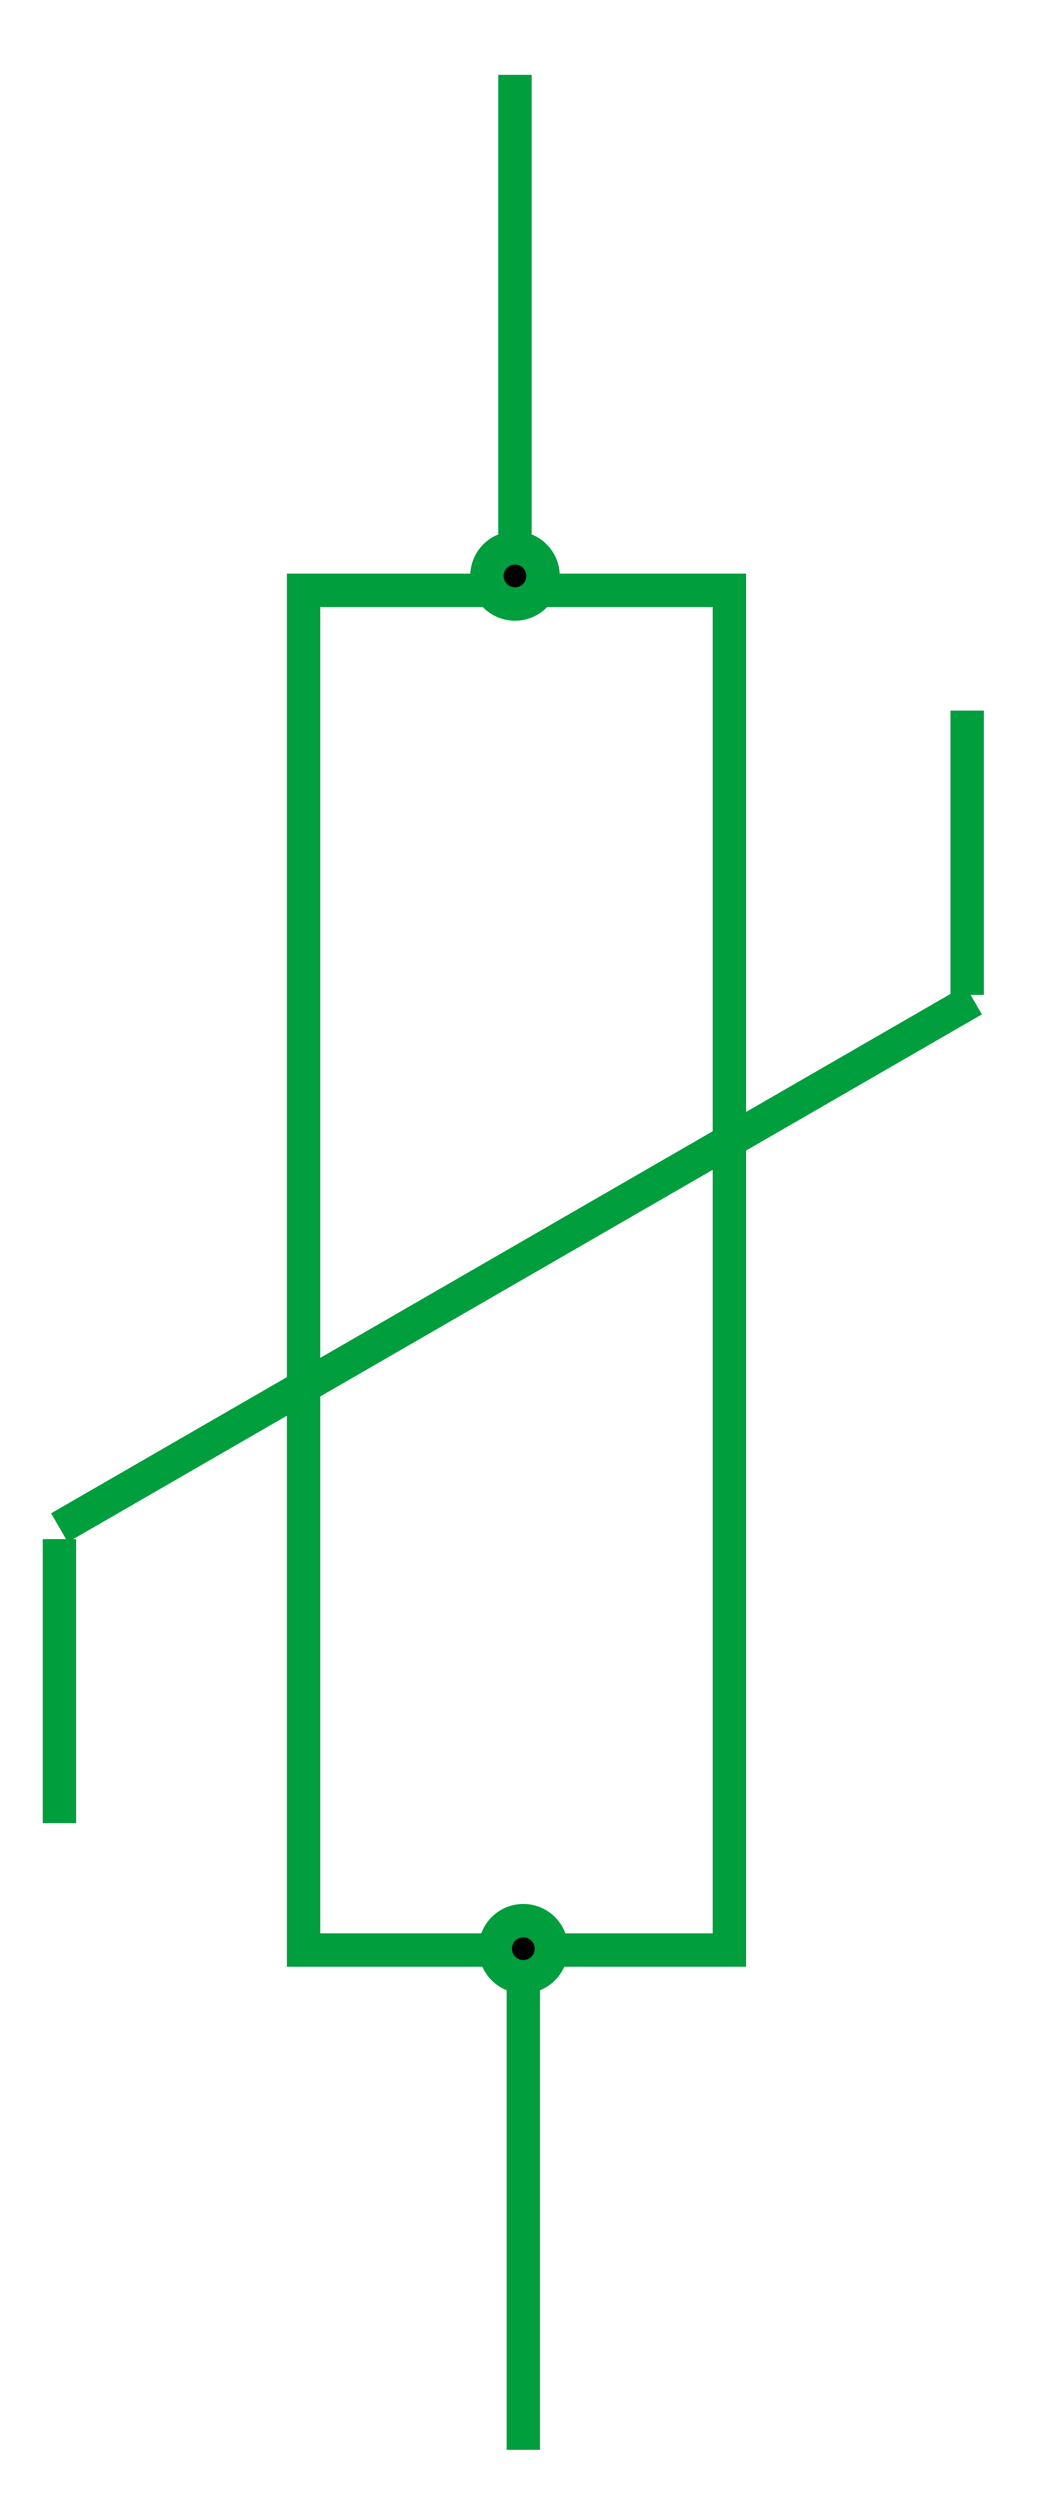 <?xml version="1.0" encoding="utf-8"?>
<!-- Generator: Adobe Illustrator 15.0.0, SVG Export Plug-In . SVG Version: 6.00 Build 0)  -->
<!DOCTYPE svg PUBLIC "-//W3C//DTD SVG 1.0//EN" "http://www.w3.org/TR/2001/REC-SVG-20010904/DTD/svg10.dtd">
<svg version="1.0" id="Calque_1" xmlns="http://www.w3.org/2000/svg" xmlns:xlink="http://www.w3.org/1999/xlink" x="0px" y="0px"
	 width="31.5px" height="74.83px" viewBox="0 0 31.5 74.83" style="enable-background:new 0 0 31.5 74.83;" xml:space="preserve">
<style type="text/css">
<![CDATA[
	.st0{stroke:#009E3D;}
	.st1{fill:none;stroke:#009E3D;}
]]>
</style>
<g>
	<g>
		<g>
			<rect x="9.09" y="17.67" class="st1" width="12.75" height="40.7"/>
			<g>
				<line class="st1" x1="1.78" y1="46.07" x2="1.78" y2="54.57"/>
				<line class="st1" x1="1.78" y1="45.73" x2="29.15" y2="29.93"/>
				<line class="st1" x1="28.96" y1="21.27" x2="28.96" y2="29.78"/>
			</g>
		</g>
	</g>
	<g>
		<g>
			<line class="st1" x1="15.67" y1="58.33" x2="15.67" y2="73.33"/>
		</g>
		<circle class="st0" cx="15.67" cy="58.33" r="0.84"/>
	</g>
	<g>
		<g>
			<line class="st1" x1="15.42" y1="17.24" x2="15.42" y2="2.24"/>
		</g>
		<circle class="st0" cx="15.42" cy="17.24" r="0.84"/>
	</g>
</g>
</svg>
